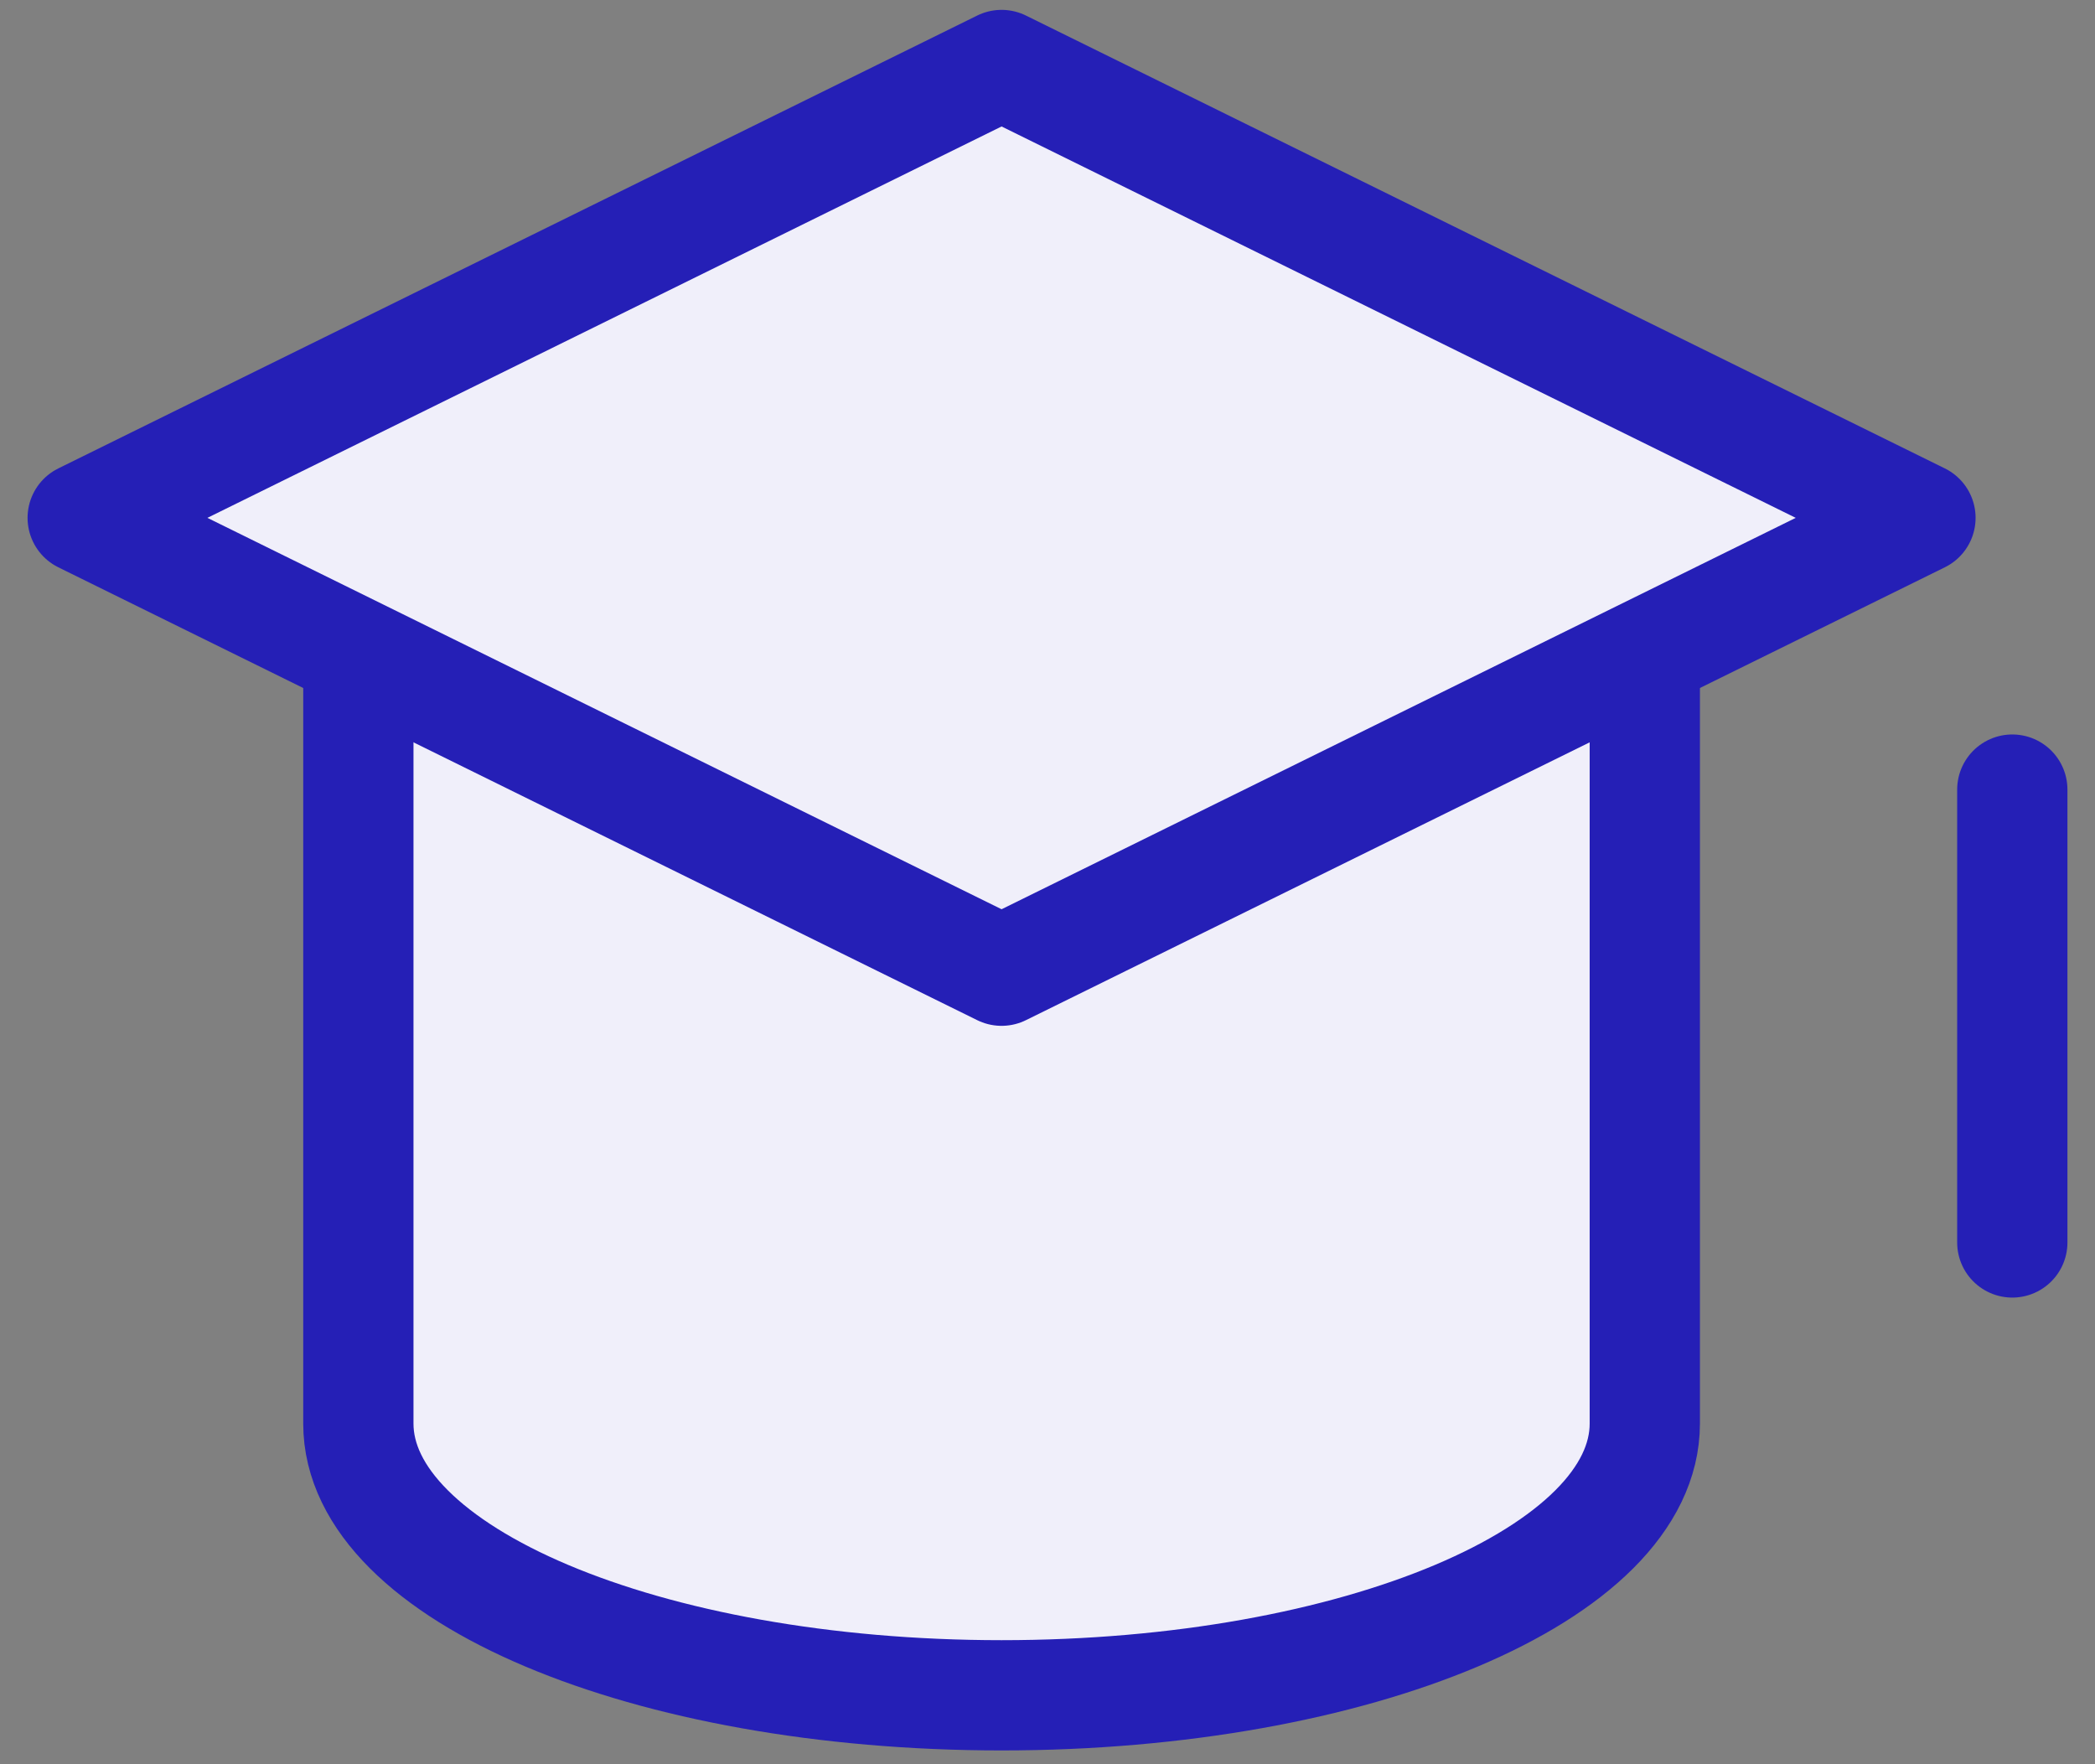 <svg fill="none" height="32" viewBox="0 0 38 32" width="38" xmlns="http://www.w3.org/2000/svg"><rect x="0" y="0" width="38" height="32" fill="#808080" stroke="none"/><path d="m18.167 17.607-16.667-8.214 16.667-8.214 16.667 8.214z" fill="#f0effa"/><path d="m6.5 11.857v13.964c0 2.722 5.223 4.929 11.667 4.929 6.443 0 11.667-2.206 11.667-4.929v-13.964" fill="#f0effa"/><g stroke="#251fb6" stroke-linejoin="round" stroke-miterlimit="10" stroke-width="2"><path d="m36.5 14.322v8.214" stroke-linecap="round"/><path d="m18.167 17.607-16.667-8.214 16.667-8.214 16.667 8.214z" stroke-linecap="square"/><path d="m6.5 11.857v13.964c0 2.722 5.223 4.929 11.667 4.929 6.443 0 11.667-2.206 11.667-4.929v-13.964"/></g></svg>